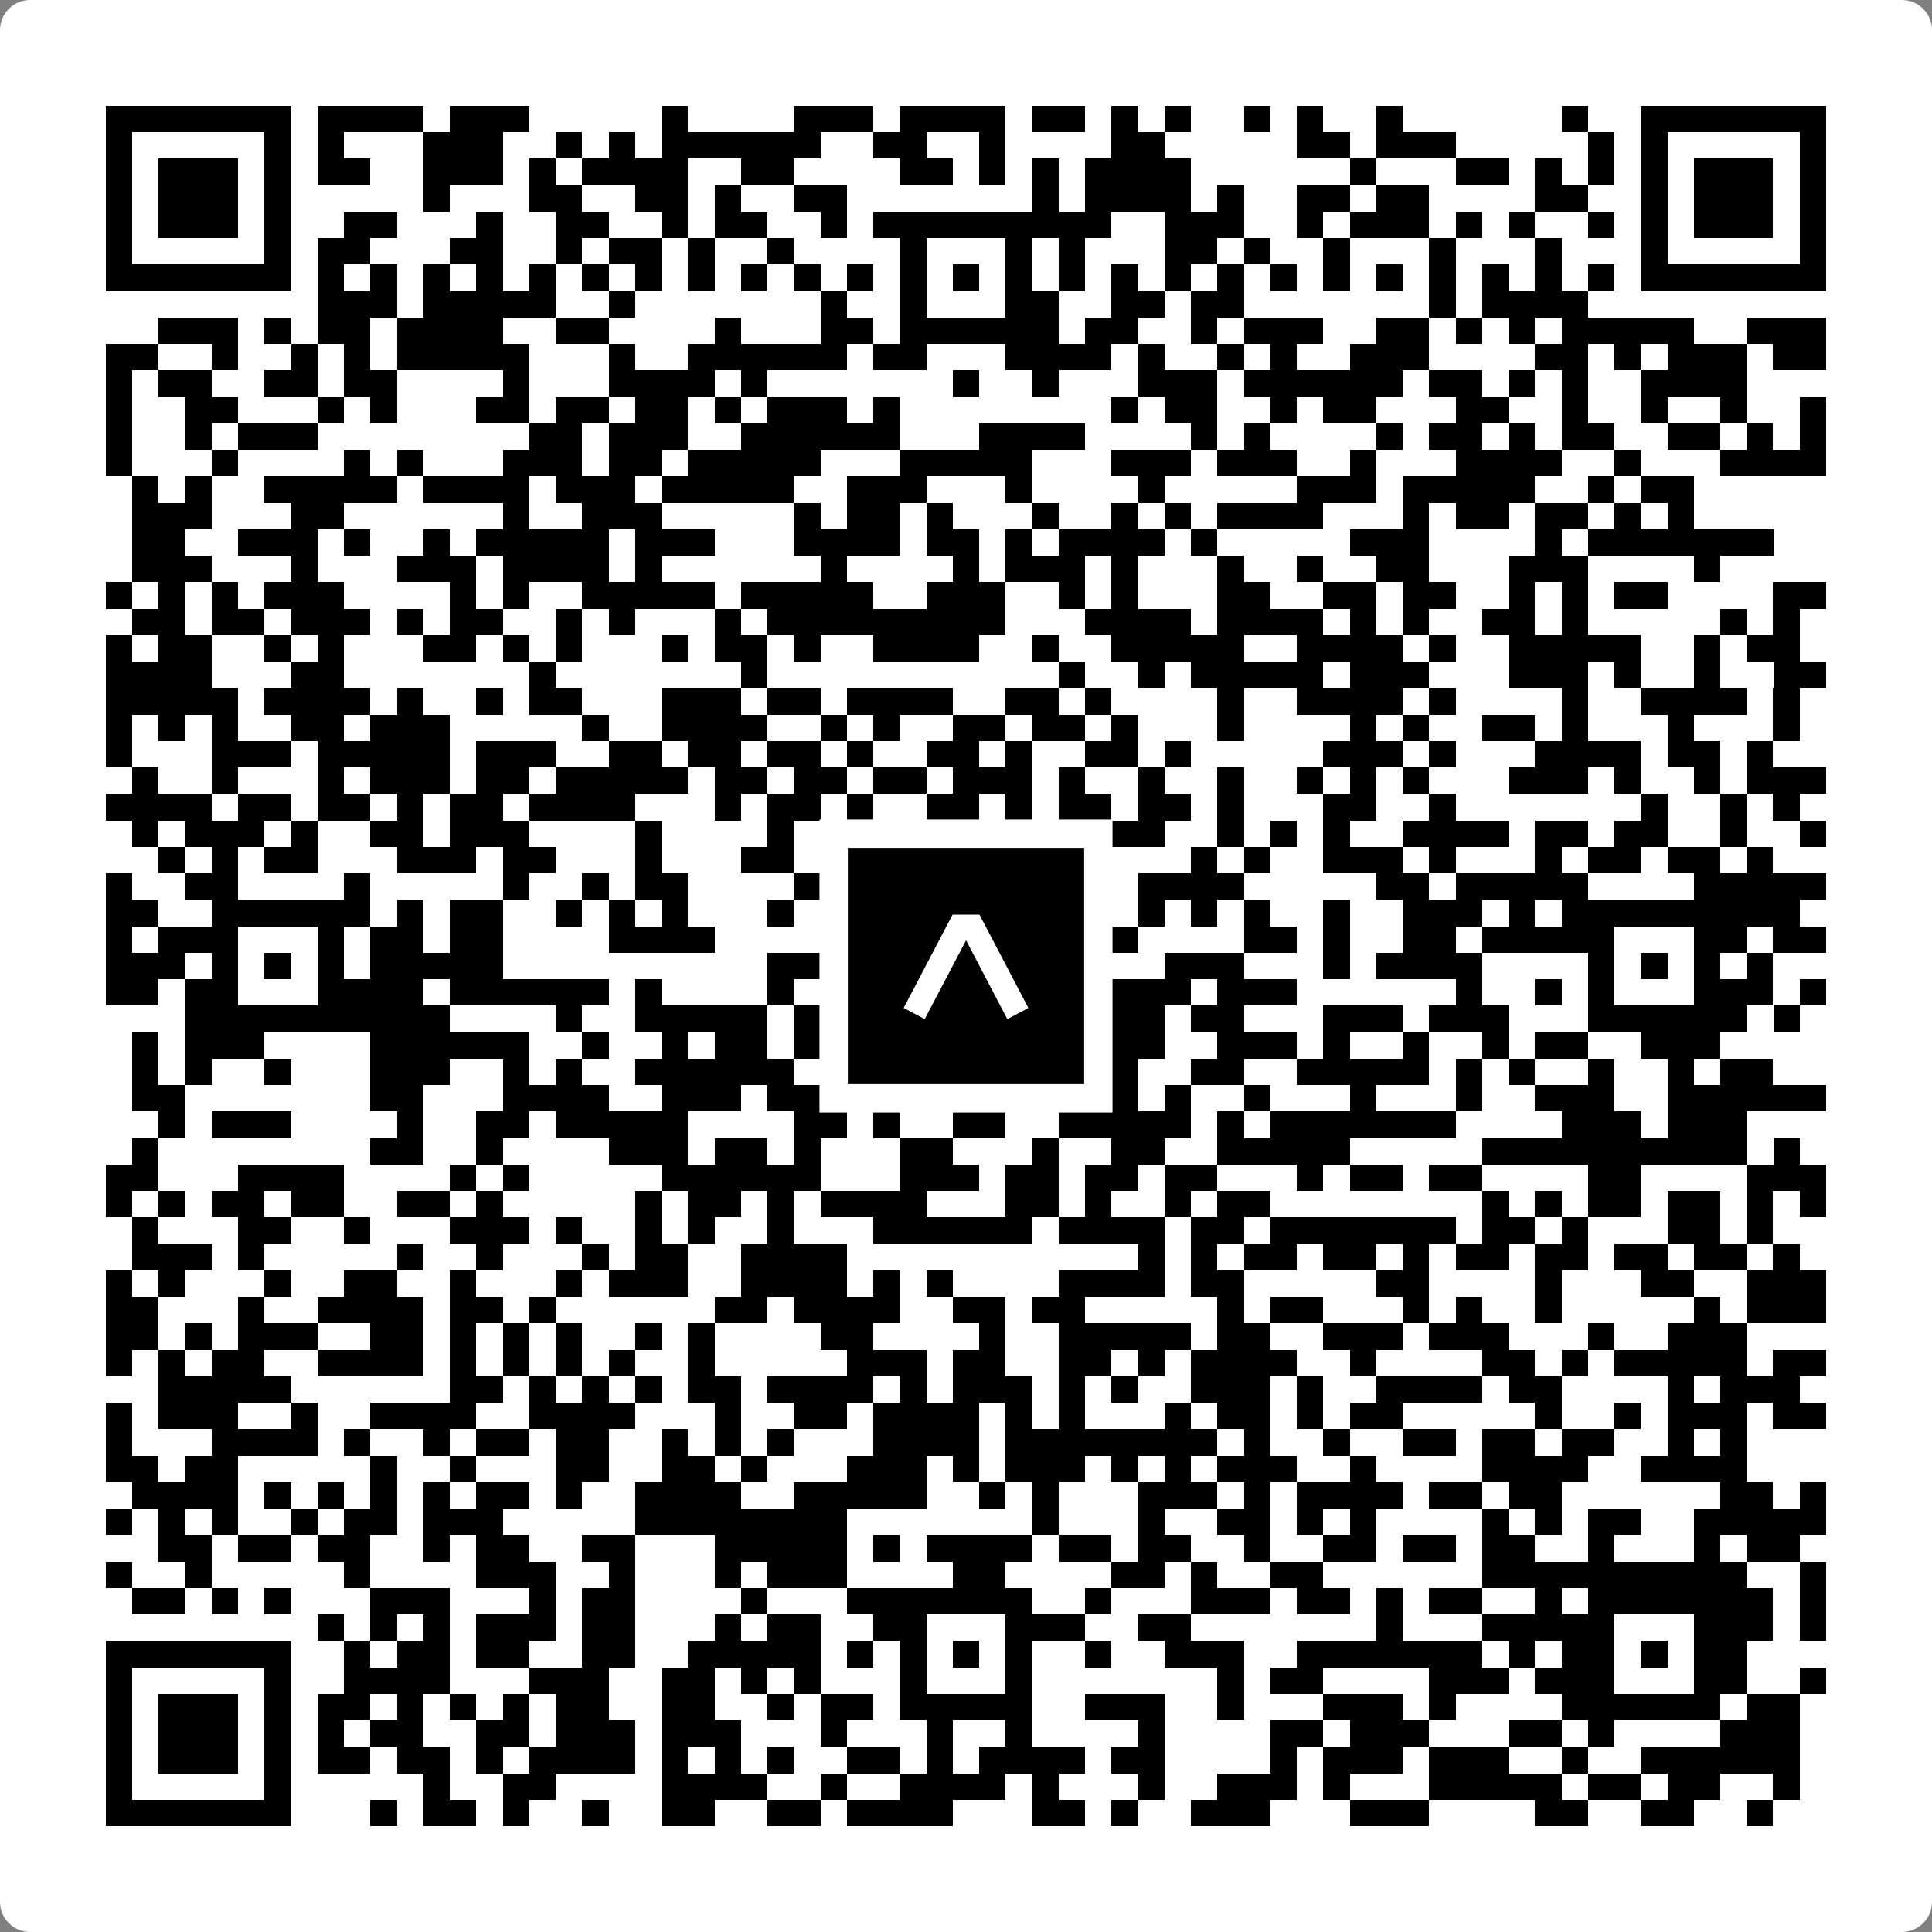 <svg width="512" height="512" viewBox="0 0 512 512" fill="none" xmlns="http://www.w3.org/2000/svg">
    <rect x="0" y="0" width="512" height="512" fill="#808080" stroke="none"/>
    <path d="M0 8C0 3.582 3.582 0 8 0H504C508.418 0 512 3.582 512 8V504C512 508.418 508.418 512 504 512H8C3.582 512 0 508.418 0 504V8Z" fill="white"/>
    <svg xmlns="http://www.w3.org/2000/svg" viewBox="0 0 73 73" shape-rendering="crispEdges" height="512" width="512" x="0" y="0"><path stroke="#000000" d="M4 4.5h7m1 0h4m1 0h3m5 0h1m4 0h3m1 0h4m1 0h2m1 0h1m1 0h1m2 0h1m1 0h1m2 0h1m6 0h1m2 0h7M4 5.5h1m5 0h1m1 0h1m3 0h3m2 0h1m1 0h1m1 0h6m2 0h2m2 0h1m4 0h2m5 0h2m1 0h3m5 0h1m1 0h1m5 0h1M4 6.5h1m1 0h3m1 0h1m1 0h2m2 0h3m1 0h1m1 0h4m2 0h2m4 0h2m1 0h1m1 0h1m1 0h4m6 0h1m3 0h2m1 0h1m1 0h1m1 0h1m1 0h3m1 0h1M4 7.5h1m1 0h3m1 0h1m5 0h1m3 0h2m2 0h2m1 0h1m2 0h2m7 0h1m1 0h4m1 0h1m2 0h2m1 0h2m4 0h2m2 0h1m1 0h3m1 0h1M4 8.5h1m1 0h3m1 0h1m2 0h2m3 0h1m2 0h2m2 0h1m1 0h2m2 0h1m1 0h9m2 0h3m2 0h1m1 0h3m1 0h1m1 0h1m2 0h1m1 0h1m1 0h3m1 0h1M4 9.5h1m5 0h1m1 0h2m3 0h2m2 0h1m1 0h2m1 0h1m2 0h1m4 0h1m3 0h1m1 0h1m3 0h2m1 0h1m2 0h1m3 0h1m3 0h1m3 0h1m5 0h1M4 10.5h7m1 0h1m1 0h1m1 0h1m1 0h1m1 0h1m1 0h1m1 0h1m1 0h1m1 0h1m1 0h1m1 0h1m1 0h1m1 0h1m1 0h1m1 0h1m1 0h1m1 0h1m1 0h1m1 0h1m1 0h1m1 0h1m1 0h1m1 0h1m1 0h1m1 0h1m1 0h7M12 11.5h3m1 0h5m2 0h1m7 0h1m2 0h1m3 0h2m2 0h2m1 0h2m7 0h1m1 0h4M6 12.5h3m1 0h1m1 0h2m1 0h4m2 0h2m4 0h1m3 0h2m1 0h6m1 0h2m2 0h1m1 0h3m2 0h2m1 0h1m1 0h1m1 0h5m2 0h3M4 13.5h2m2 0h1m2 0h1m1 0h1m1 0h5m3 0h1m2 0h6m1 0h2m3 0h4m1 0h1m2 0h1m1 0h1m2 0h3m4 0h2m1 0h1m1 0h3m1 0h2M4 14.5h1m1 0h2m2 0h2m1 0h2m4 0h1m3 0h4m1 0h1m7 0h1m2 0h1m3 0h3m1 0h6m1 0h2m1 0h1m1 0h1m2 0h4M4 15.5h1m2 0h2m3 0h1m1 0h1m3 0h2m1 0h2m1 0h2m1 0h1m1 0h3m1 0h1m8 0h1m1 0h2m2 0h1m1 0h2m3 0h2m2 0h1m2 0h1m2 0h1m2 0h1M4 16.5h1m2 0h1m1 0h3m8 0h2m1 0h3m2 0h6m3 0h4m4 0h1m1 0h1m4 0h1m1 0h2m1 0h1m1 0h2m2 0h2m1 0h1m1 0h1M4 17.5h1m3 0h1m4 0h1m1 0h1m3 0h3m1 0h2m1 0h5m3 0h5m3 0h3m1 0h3m2 0h1m3 0h4m2 0h1m3 0h4M5 18.5h1m1 0h1m2 0h5m1 0h4m1 0h3m1 0h5m2 0h3m3 0h1m4 0h1m5 0h3m1 0h5m2 0h1m1 0h2M5 19.5h3m3 0h2m6 0h1m2 0h3m5 0h1m1 0h2m1 0h1m3 0h1m2 0h1m1 0h1m1 0h4m3 0h1m1 0h2m1 0h2m1 0h1m1 0h1M5 20.5h2m2 0h3m1 0h1m2 0h1m1 0h5m1 0h3m3 0h4m1 0h2m1 0h1m1 0h4m1 0h1m5 0h3m4 0h1m1 0h7M5 21.5h3m3 0h1m3 0h3m1 0h4m1 0h1m6 0h1m4 0h1m1 0h3m1 0h1m3 0h1m2 0h1m2 0h2m3 0h3m4 0h1M4 22.5h1m1 0h1m1 0h1m1 0h3m4 0h1m1 0h1m2 0h5m1 0h5m2 0h3m2 0h1m1 0h1m3 0h2m2 0h2m1 0h2m2 0h1m1 0h1m1 0h2m4 0h2M5 23.5h2m1 0h2m1 0h3m1 0h1m1 0h2m2 0h1m1 0h1m3 0h1m1 0h9m3 0h4m1 0h4m1 0h1m1 0h1m2 0h2m1 0h1m5 0h1m1 0h1M4 24.5h1m1 0h2m2 0h1m1 0h1m3 0h2m1 0h1m1 0h1m3 0h1m1 0h2m1 0h1m2 0h4m2 0h1m2 0h5m2 0h4m1 0h1m2 0h5m2 0h1m1 0h2M4 25.5h4m3 0h2m7 0h1m7 0h1m11 0h1m2 0h1m1 0h5m1 0h3m3 0h3m1 0h1m2 0h1m2 0h2M4 26.5h5m1 0h4m1 0h1m2 0h1m1 0h2m3 0h3m1 0h2m1 0h4m2 0h2m1 0h1m4 0h1m2 0h4m1 0h1m4 0h1m2 0h4m1 0h1M4 27.5h1m1 0h1m1 0h1m2 0h2m1 0h3m5 0h1m2 0h4m2 0h1m1 0h1m2 0h2m1 0h2m1 0h1m3 0h1m4 0h1m1 0h1m2 0h2m1 0h1m3 0h1m3 0h1M4 28.5h1m3 0h3m1 0h5m1 0h3m2 0h2m1 0h2m1 0h2m1 0h1m2 0h2m1 0h1m2 0h2m1 0h1m5 0h3m1 0h1m3 0h4m1 0h2m1 0h1M5 29.5h1m2 0h1m3 0h1m1 0h3m1 0h2m1 0h5m1 0h2m1 0h2m1 0h2m1 0h3m1 0h1m2 0h1m2 0h1m2 0h1m1 0h1m1 0h1m3 0h3m1 0h1m2 0h1m1 0h3M4 30.5h4m1 0h2m1 0h2m1 0h1m1 0h2m1 0h4m3 0h1m1 0h2m1 0h1m2 0h2m1 0h1m1 0h2m1 0h2m1 0h1m3 0h2m2 0h1m7 0h1m2 0h1m1 0h1M5 31.5h1m1 0h3m1 0h1m2 0h2m1 0h3m4 0h1m4 0h1m2 0h1m1 0h1m2 0h4m1 0h2m2 0h1m1 0h1m1 0h1m2 0h4m1 0h2m1 0h2m2 0h1m2 0h1M6 32.5h1m1 0h1m1 0h2m3 0h3m1 0h2m3 0h1m3 0h2m3 0h1m3 0h1m1 0h3m3 0h1m1 0h1m2 0h3m1 0h1m3 0h1m1 0h2m1 0h2m1 0h1M4 33.5h1m2 0h2m4 0h1m5 0h1m2 0h1m1 0h2m4 0h2m2 0h1m1 0h1m1 0h1m2 0h1m1 0h4m5 0h2m1 0h5m4 0h5M4 34.5h2m2 0h6m1 0h1m1 0h2m2 0h1m1 0h1m1 0h1m3 0h1m3 0h7m3 0h1m1 0h1m1 0h1m2 0h1m2 0h3m1 0h1m1 0h9M4 35.5h1m1 0h3m3 0h1m1 0h2m1 0h2m4 0h4m7 0h1m3 0h1m2 0h2m4 0h2m1 0h1m2 0h2m1 0h5m3 0h2m1 0h2M4 36.5h3m1 0h1m1 0h1m1 0h1m1 0h5m10 0h4m1 0h1m1 0h1m1 0h1m1 0h1m3 0h3m3 0h1m1 0h4m4 0h1m1 0h1m1 0h1m1 0h1M4 37.5h2m1 0h2m3 0h4m1 0h6m1 0h1m4 0h1m4 0h1m3 0h2m1 0h4m1 0h3m6 0h1m2 0h1m1 0h1m3 0h3m1 0h1M7 38.5h10m4 0h1m2 0h5m1 0h1m1 0h8m1 0h3m1 0h2m3 0h3m1 0h3m3 0h6m1 0h1M5 39.5h1m1 0h3m4 0h6m2 0h1m2 0h1m1 0h2m1 0h4m1 0h1m1 0h1m3 0h3m2 0h3m1 0h1m2 0h1m2 0h1m1 0h2m2 0h3M5 40.5h1m1 0h1m2 0h1m3 0h3m2 0h1m1 0h1m2 0h6m1 0h1m2 0h3m1 0h2m2 0h1m2 0h2m2 0h5m1 0h1m1 0h1m2 0h1m2 0h1m1 0h2M5 41.5h2m7 0h2m3 0h4m2 0h3m1 0h3m3 0h1m1 0h2m1 0h3m1 0h1m2 0h1m3 0h1m3 0h1m2 0h3m2 0h6M6 42.5h1m1 0h3m4 0h1m2 0h2m1 0h5m4 0h2m1 0h1m2 0h2m2 0h5m1 0h1m1 0h7m4 0h3m1 0h3M5 43.5h1m8 0h2m2 0h1m4 0h3m1 0h2m1 0h1m3 0h2m3 0h1m2 0h2m2 0h5m5 0h10m1 0h1M4 44.5h2m3 0h4m4 0h1m1 0h1m5 0h6m3 0h3m1 0h2m1 0h2m1 0h2m3 0h1m1 0h2m1 0h2m4 0h2m4 0h3M4 45.5h1m1 0h1m1 0h2m1 0h2m2 0h2m1 0h1m5 0h1m1 0h2m1 0h1m1 0h4m3 0h2m1 0h1m2 0h1m1 0h2m8 0h1m1 0h1m1 0h2m1 0h2m1 0h1m1 0h1M5 46.5h1m3 0h2m2 0h1m3 0h3m1 0h1m2 0h1m1 0h1m2 0h1m3 0h6m1 0h4m1 0h2m1 0h7m1 0h2m1 0h1m3 0h2m1 0h1M5 47.5h3m1 0h1m5 0h1m2 0h1m3 0h1m1 0h2m2 0h4m11 0h1m1 0h1m1 0h2m1 0h2m1 0h1m1 0h2m1 0h2m1 0h2m1 0h2m1 0h1M4 48.5h1m1 0h1m3 0h1m2 0h2m2 0h1m3 0h1m1 0h3m2 0h4m1 0h1m1 0h1m4 0h4m1 0h2m5 0h2m4 0h1m3 0h2m2 0h3M4 49.5h2m3 0h1m2 0h4m1 0h2m1 0h1m6 0h2m1 0h4m2 0h2m1 0h2m5 0h1m1 0h2m3 0h1m1 0h1m2 0h1m5 0h1m1 0h3M4 50.5h2m1 0h1m1 0h3m2 0h2m1 0h1m1 0h1m1 0h1m2 0h1m1 0h1m4 0h2m4 0h1m2 0h5m1 0h2m2 0h3m1 0h3m3 0h1m2 0h3M4 51.5h1m1 0h1m1 0h2m2 0h4m1 0h1m1 0h1m1 0h1m1 0h1m2 0h1m5 0h3m1 0h2m2 0h2m1 0h1m1 0h4m2 0h1m4 0h2m1 0h1m1 0h5m1 0h2M6 52.5h5m6 0h2m1 0h1m1 0h1m1 0h1m1 0h2m1 0h4m1 0h1m1 0h3m1 0h1m1 0h1m2 0h3m1 0h1m2 0h4m1 0h2m4 0h1m1 0h3M4 53.5h1m1 0h3m2 0h1m2 0h4m2 0h4m3 0h1m2 0h2m1 0h4m1 0h1m1 0h1m3 0h1m1 0h2m1 0h1m1 0h2m5 0h1m2 0h1m1 0h3m1 0h2M4 54.5h1m3 0h4m1 0h1m2 0h1m1 0h2m1 0h2m2 0h1m1 0h1m1 0h1m3 0h4m1 0h8m1 0h1m2 0h1m2 0h2m1 0h2m1 0h2m2 0h1m1 0h1M4 55.5h2m1 0h2m5 0h1m2 0h1m3 0h2m2 0h2m1 0h1m3 0h3m1 0h1m1 0h3m1 0h1m1 0h1m1 0h3m2 0h1m4 0h4m2 0h4M5 56.5h4m1 0h1m1 0h1m1 0h1m1 0h1m1 0h2m1 0h1m2 0h4m2 0h5m2 0h1m1 0h1m3 0h3m1 0h1m1 0h4m1 0h2m1 0h2m6 0h2m1 0h1M4 57.5h1m1 0h1m1 0h1m2 0h1m1 0h2m1 0h3m5 0h8m7 0h1m3 0h1m2 0h2m1 0h1m1 0h1m4 0h1m1 0h1m1 0h2m2 0h5M6 58.5h2m1 0h2m1 0h2m2 0h1m1 0h2m2 0h2m3 0h5m1 0h1m1 0h4m1 0h2m1 0h2m2 0h1m2 0h2m1 0h2m1 0h2m2 0h1m3 0h1m1 0h2M4 59.5h1m2 0h1m5 0h1m4 0h3m2 0h1m3 0h1m1 0h3m4 0h2m4 0h2m1 0h1m2 0h2m6 0h10m2 0h1M5 60.5h2m1 0h1m1 0h1m3 0h3m3 0h1m1 0h2m4 0h1m3 0h7m2 0h1m3 0h3m1 0h2m1 0h1m1 0h2m2 0h1m1 0h7m1 0h1M12 61.5h1m1 0h1m1 0h1m1 0h3m1 0h2m3 0h1m1 0h2m2 0h2m3 0h3m2 0h2m7 0h1m3 0h5m3 0h3m1 0h1M4 62.5h7m2 0h1m1 0h2m1 0h2m2 0h2m2 0h5m1 0h1m1 0h1m1 0h1m1 0h1m2 0h1m2 0h3m2 0h7m1 0h1m1 0h2m1 0h1m1 0h2M4 63.5h1m5 0h1m2 0h4m3 0h3m2 0h2m1 0h1m1 0h1m3 0h1m3 0h1m7 0h1m1 0h2m4 0h3m1 0h3m3 0h2m2 0h1M4 64.5h1m1 0h3m1 0h1m1 0h2m1 0h1m1 0h1m1 0h1m1 0h2m2 0h2m2 0h1m1 0h2m1 0h5m2 0h3m2 0h1m3 0h3m1 0h1m4 0h6m1 0h2M4 65.5h1m1 0h3m1 0h1m1 0h1m1 0h2m2 0h2m1 0h3m1 0h3m3 0h1m3 0h1m2 0h1m4 0h1m4 0h2m1 0h3m3 0h2m1 0h1m4 0h3M4 66.5h1m1 0h3m1 0h1m1 0h2m1 0h2m1 0h1m1 0h4m1 0h1m1 0h1m1 0h1m2 0h2m1 0h1m1 0h4m1 0h2m4 0h1m1 0h3m1 0h3m2 0h1m2 0h6M4 67.5h1m5 0h1m5 0h1m2 0h2m4 0h4m2 0h1m2 0h4m1 0h1m3 0h1m2 0h3m1 0h1m3 0h5m1 0h2m1 0h2m2 0h1M4 68.5h7m3 0h1m1 0h2m1 0h1m2 0h1m2 0h2m2 0h2m1 0h4m3 0h2m1 0h1m2 0h3m3 0h3m4 0h2m2 0h2m2 0h1"/></svg>

    <rect x="220.932" y="220.932" width="70.137" height="70.137" fill="black" stroke="white" stroke-width="7.514"/>
    <svg x="220.932" y="220.932" width="70.137" height="70.137" viewBox="0 0 116 116" fill="none" xmlns="http://www.w3.org/2000/svg">
      <path d="M63.911 35.496L52.114 35.496L30.667 76.393L39.902 81.271L58.033 46.739L76.117 81.283L85.333 76.385L63.911 35.496Z" fill="white"/>
    </svg>
  </svg>